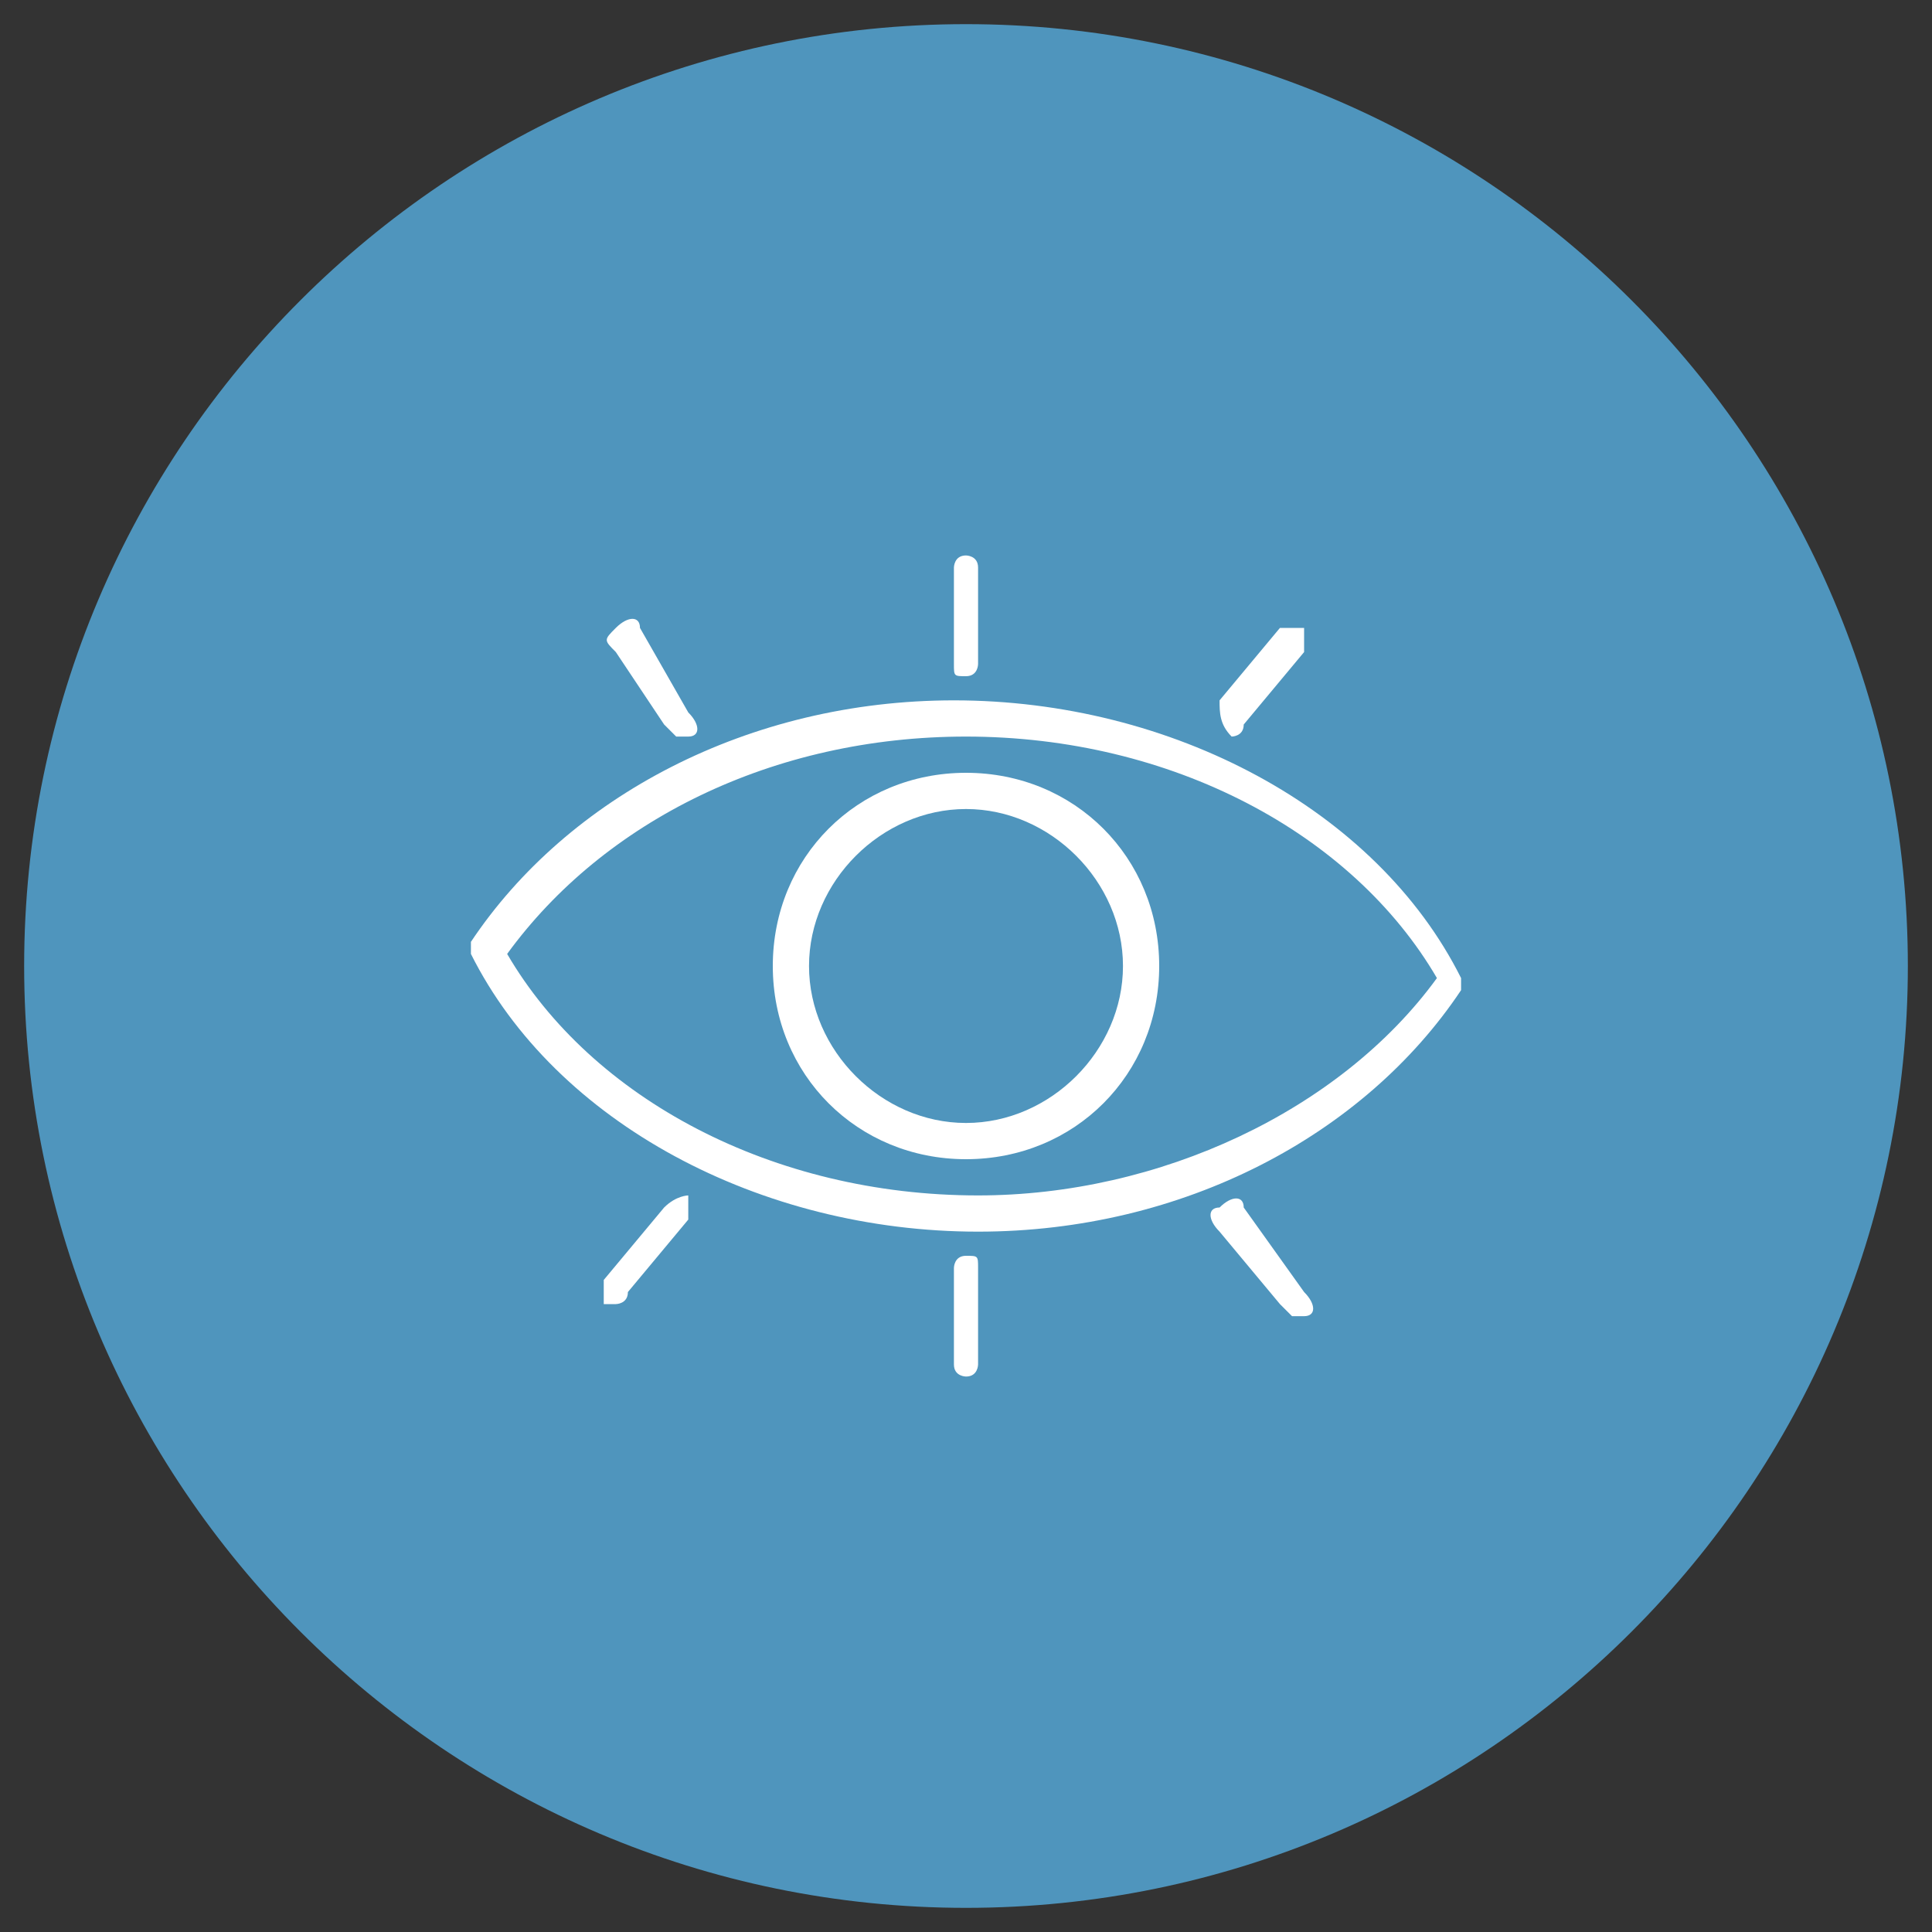 <?xml version="1.0" encoding="utf-8"?>
<!-- Generator: Adobe Illustrator 26.5.0, SVG Export Plug-In . SVG Version: 6.00 Build 0)  -->
<!DOCTYPE svg PUBLIC "-//W3C//DTD SVG 1.1//EN" "http://www.w3.org/Graphics/SVG/1.1/DTD/svg11.dtd">
<svg version="1.1" id="Capa_1" xmlns:x="http://ns.adobe.com/Extensibility/1.0/" xmlns:i="http://ns.adobe.com/AdobeIllustrator/10.0/" xmlns:graph="http://ns.adobe.com/Graphs/1.0/"
	 xmlns="http://www.w3.org/2000/svg" xmlns:xlink="http://www.w3.org/1999/xlink" x="0px" y="0px" viewBox="0 0 16 16"
	 style="enable-background:new 0 0 16 16;" xml:space="preserve">
<rect x="0" y="0" width="16" height="16" fill="#333333" stroke="none"/>
<style type="text/css">
	.st0{fill:#4F95BD;}
	.st1{fill:#FFFFFF;}
</style>
<g>
	<path class="st0" d="M8,15.8c4.3,0,7.8-3.5,7.8-7.8c0-4.3-3.5-7.8-7.8-7.8C3.7,0.2,0.2,3.7,0.2,8C0.2,12.3,3.7,15.8,8,15.8"/>
	<path class="st1" d="M8.1,9.9c-1.7,0-3.2-0.8-3.9-2c0.8-1.1,2.2-1.8,3.8-1.8c1.7,0,3.2,0.8,3.9,2C11.1,9.2,9.6,9.9,8.1,9.9
		 M12.1,8.1c-0.7-1.4-2.4-2.3-4.2-2.3c-1.7,0-3.2,0.8-4,2c0,0,0,0.1,0,0.1c0.7,1.4,2.4,2.3,4.2,2.3c1.7,0,3.2-0.8,4-2
		C12.1,8.2,12.1,8.1,12.1,8.1"/>
	<path class="st1" d="M5.5,6c0,0,0.1,0.1,0.1,0.1c0,0,0.1,0,0.1,0c0.1,0,0.1-0.1,0-0.2L5.3,5.2c0-0.1-0.1-0.1-0.2,0
		C5,5.3,5,5.3,5.1,5.4L5.5,6z"/>
	<path class="st1" d="M10.2,6.1c0,0,0.1,0,0.1-0.1l0.5-0.6c0-0.1,0-0.1,0-0.2c-0.1,0-0.1,0-0.2,0l-0.5,0.6C10.1,5.9,10.1,6,10.2,6.1
		C10.2,6.1,10.2,6.1,10.2,6.1"/>
	<path class="st1" d="M8,5.6L8,5.6c0.1,0,0.1-0.1,0.1-0.1l0-0.8c0-0.1-0.1-0.1-0.1-0.1h0c-0.1,0-0.1,0.1-0.1,0.1l0,0.8
		C7.9,5.6,7.9,5.6,8,5.6"/>
	<path class="st1" d="M5.5,10l-0.5,0.6c0,0.1,0,0.1,0,0.2c0,0,0.1,0,0.1,0c0,0,0.1,0,0.1-0.1l0.5-0.6c0-0.1,0-0.1,0-0.2
		C5.7,9.9,5.6,9.9,5.5,10"/>
	<path class="st1" d="M10.3,10c0-0.1-0.1-0.1-0.2,0c-0.1,0-0.1,0.1,0,0.2l0.5,0.6c0,0,0.1,0.1,0.1,0.1c0,0,0.1,0,0.1,0
		c0.1,0,0.1-0.1,0-0.2L10.3,10z"/>
	<path class="st1" d="M8,10.4L8,10.4c-0.1,0-0.1,0.1-0.1,0.1l0,0.8c0,0.1,0.1,0.1,0.1,0.1h0c0.1,0,0.1-0.1,0.1-0.1l0-0.8
		C8.1,10.4,8.1,10.4,8,10.4"/>
	<path class="st1" d="M8,9.3C7.3,9.3,6.7,8.7,6.7,8c0-0.7,0.6-1.3,1.3-1.3c0.7,0,1.3,0.6,1.3,1.3C9.3,8.7,8.7,9.3,8,9.3 M8,6.4
		C7.1,6.4,6.4,7.1,6.4,8c0,0.9,0.7,1.6,1.6,1.6c0.9,0,1.6-0.7,1.6-1.6C9.6,7.1,8.9,6.4,8,6.4"/>
</g>
</svg>
